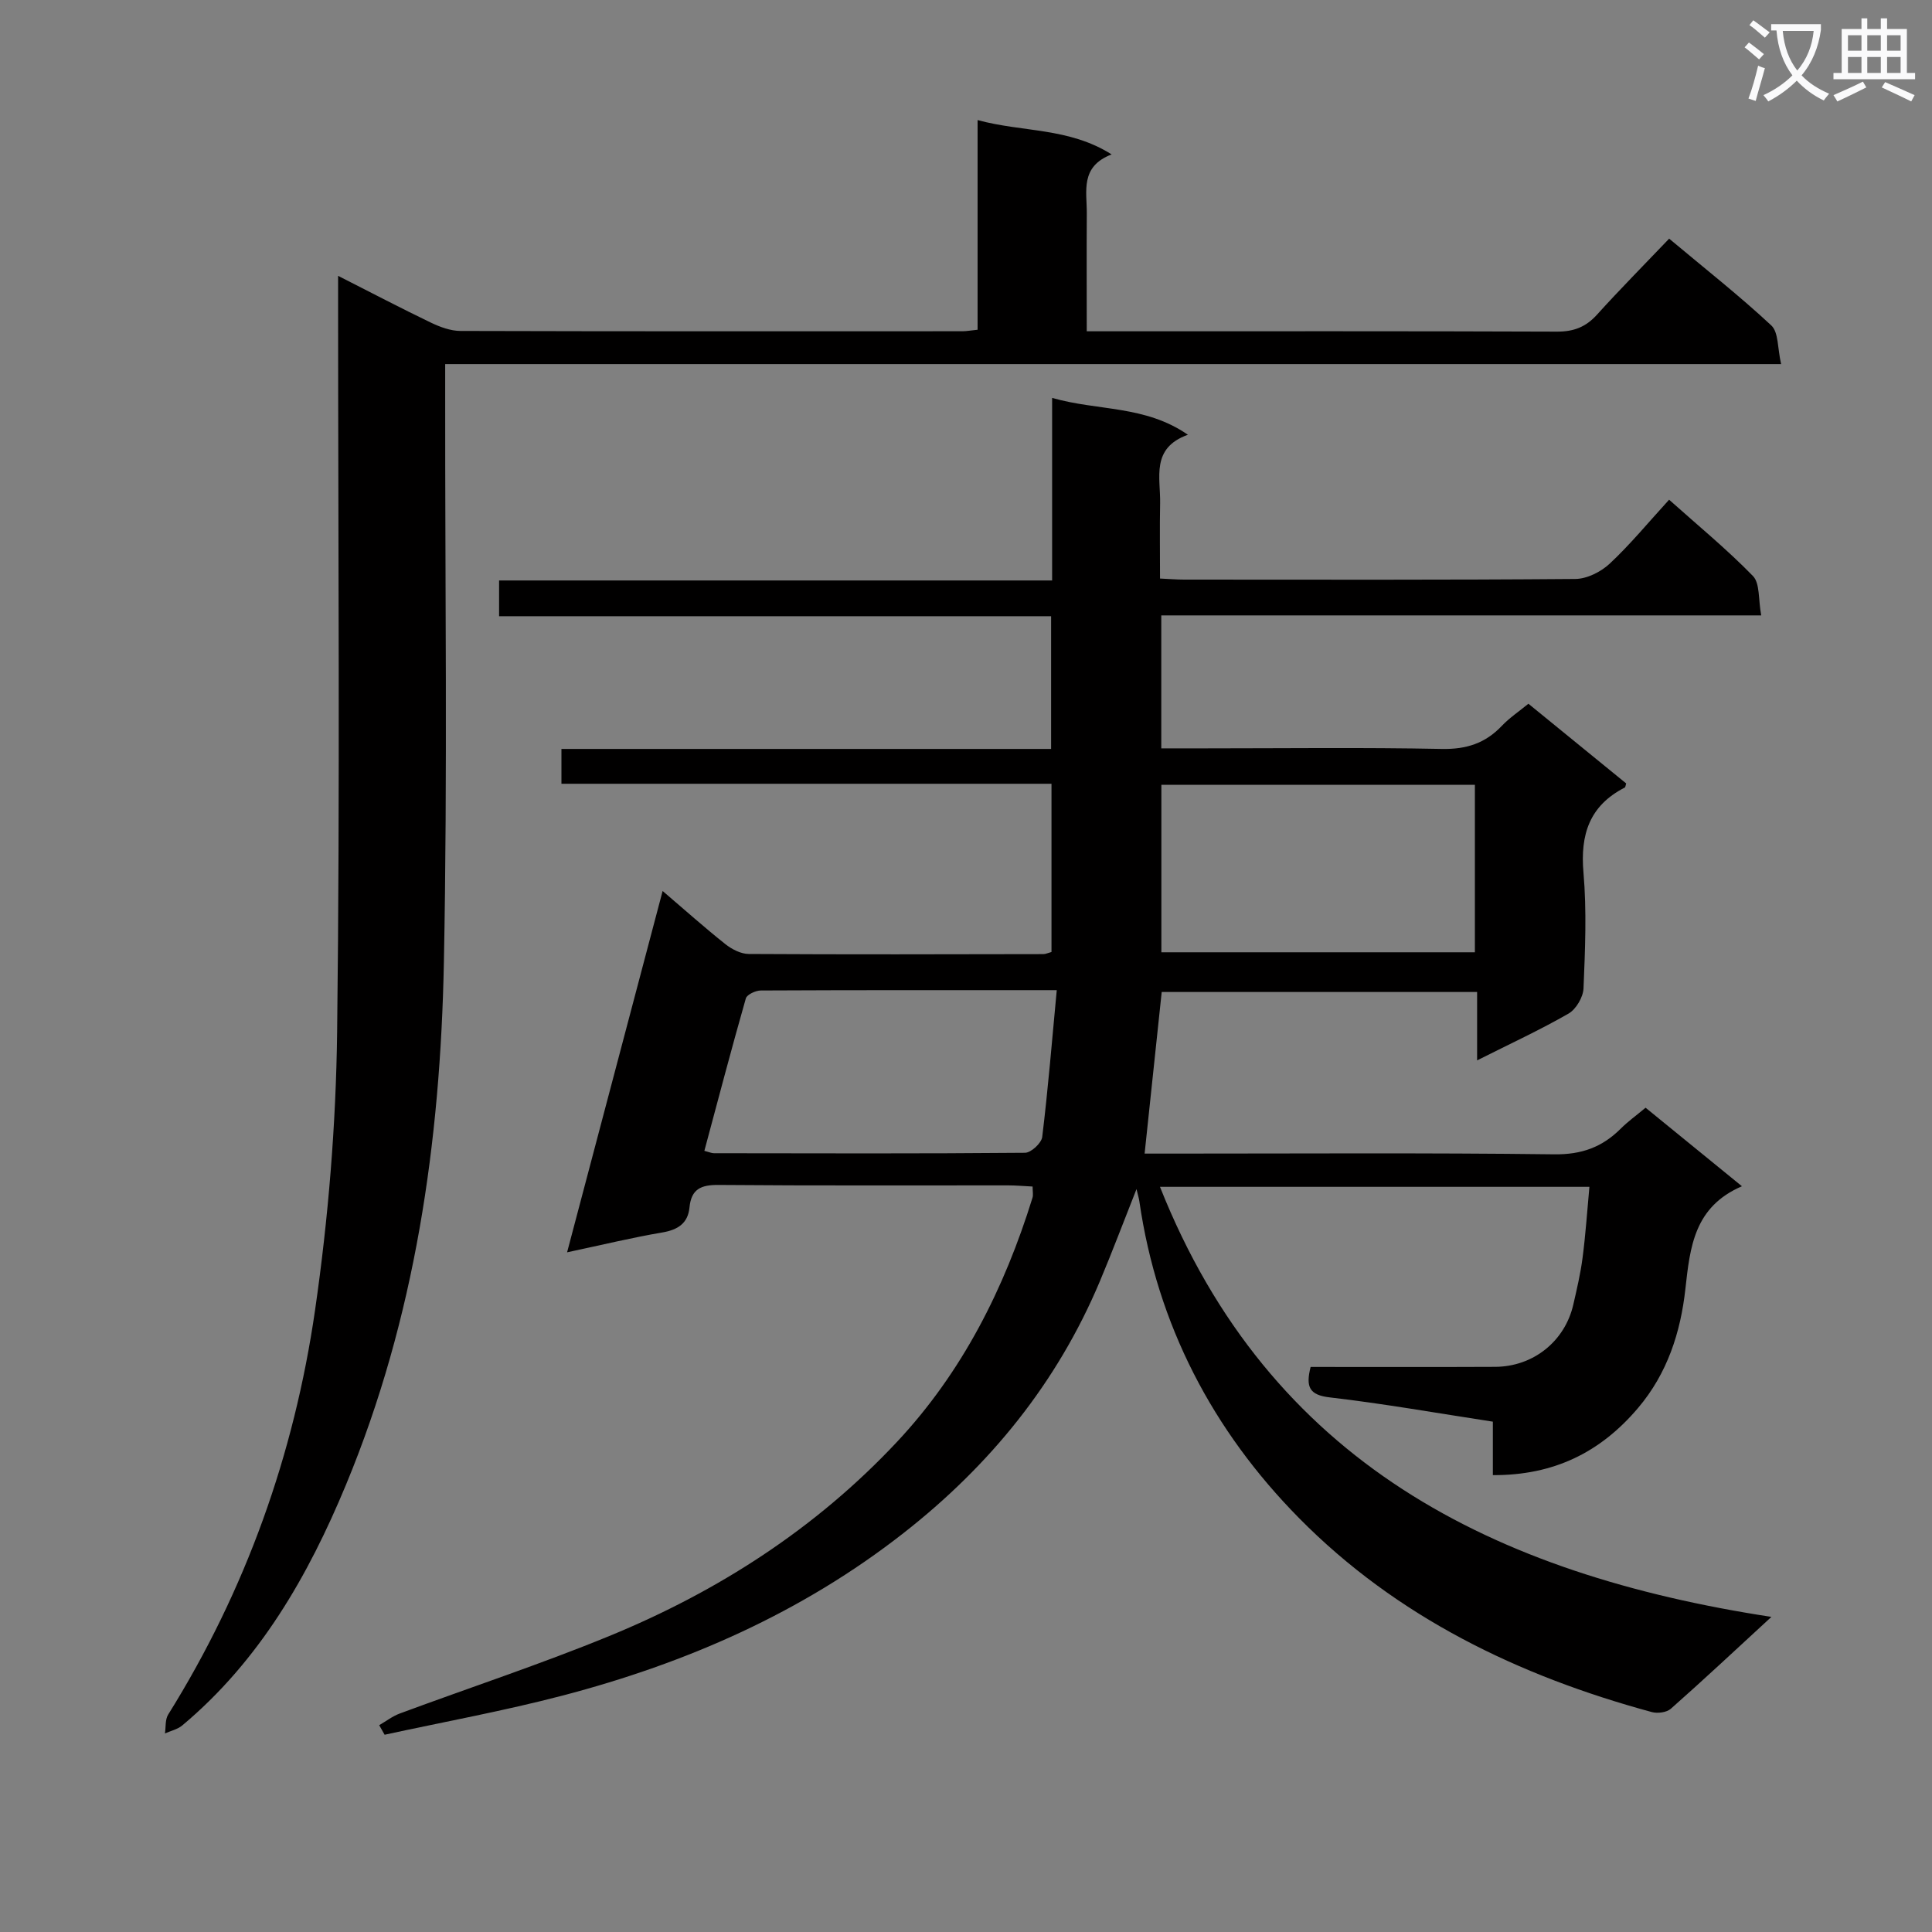 <svg enable-background="new 0 0 400 400" viewBox="0 0 400 400" xmlns="http://www.w3.org/2000/svg"><rect x="0" y="0" width="400" height="400" fill="#808080" stroke="none"/><path d="m362.1 8.8c1.1.8 2.1 1.6 3.1 2.4l-1 1.1c-1.3-1.1-2.3-2-3-2.5zm1.9 4.8c.5.2.9.4 1.4.5-.6 2.3-1.3 4.5-1.9 6.8l-1.5-.5c.8-2.1 1.4-4.3 2-6.8zm-1-9.4c1.3.9 2.4 1.8 3.4 2.5l-1 1.1c-1.4-1.2-2.4-2.1-3.2-2.6zm3.7 2.2v-1.4h10.3v1.2c-.5 3.6-1.8 6.8-4 9.4 1.5 1.6 3.4 2.8 5.7 3.8-.3.4-.7.8-1.1 1.4-2.3-1.1-4.1-2.5-5.6-4.1-1.6 1.6-3.6 3.1-5.9 4.3-.3-.5-.7-.9-1-1.3 2.4-1.1 4.4-2.5 6-4.1-1.9-2.5-3-5.6-3.3-9.3h-1.1zm8.8 0h-6.4c.3 3.3 1.3 6 3 8.2 2-2.3 3.1-5.1 3.4-8.2z" fill="#fafafb"/><path d="m385.3 3.8h1.3v2.2h2.8v-2.2h1.3v2.2h4.1v9.1h1.7v1.3h-16.9v-1.3h1.7v-9.1h4.1v-2.2zm.4 13.1.7 1.2c-1.8.9-3.8 1.9-6 2.9-.2-.4-.5-.8-.8-1.3 2.3-1 4.3-1.9 6.1-2.8zm-3.1-6.4h2.8v-3.2h-2.8zm0 4.6h2.8v-3.3h-2.8zm4-4.6h2.8v-3.2h-2.8zm0 4.6h2.8v-3.3h-2.8zm3.7 1.9c2.1.9 4.1 1.8 6.1 2.7l-.7 1.3c-2.2-1.1-4.2-2-6.1-2.9zm3.2-9.7h-2.8v3.2h2.8zm-2.8 7.8h2.8v-3.3h-2.8z" fill="#fafafb"/><g fill="#010000"><path d="m78.51 357.18c1.42-.82 2.75-1.86 4.27-2.42 14.45-5.36 29.12-10.19 43.37-16.04 22.55-9.25 42.79-22.29 59.54-40.17 13.54-14.45 22.25-31.76 28.08-50.58.18-.58.02-1.27.02-2.31-1.83-.09-3.44-.24-5.05-.24-20-.02-40 .08-59.99-.09-3.63-.03-5.63.85-6 4.67-.32 3.27-2.4 4.62-5.63 5.17-6.2 1.05-12.33 2.54-19.71 4.11 6.65-25.15 13.13-49.66 19.78-74.81 4.67 3.99 8.74 7.63 13.01 11.02 1.33 1.05 3.19 2.01 4.82 2.02 20.33.12 40.66.07 60.99.03.47 0 .94-.24 1.69-.44 0-11.41 0-22.82 0-34.83-33.78 0-67.5 0-101.46 0 0-2.67 0-4.74 0-7.21h101.38c0-9.27 0-18.15 0-27.48-38 0-75.95 0-114.29 0 0-2.63 0-4.83 0-7.4h114.5c0-12.55 0-24.77 0-37.8 9.54 2.74 19.21 1.48 28.11 7.63-7.72 2.78-5.64 8.88-5.75 14.21-.1 4.98-.02 9.97-.02 15.56 1.82.08 3.4.22 4.98.22 27 .01 54 .09 80.99-.13 2.42-.02 5.31-1.47 7.13-3.17 4.24-3.96 7.95-8.48 12.3-13.24 5.95 5.32 11.97 10.26 17.36 15.8 1.47 1.51 1.09 4.84 1.71 8.15-41.91 0-82.96 0-124.21 0v27.53h9.09c16.33 0 32.67-.21 48.99.12 5.07.1 8.99-1.16 12.42-4.77 1.58-1.67 3.55-2.98 5.51-4.59 6.85 5.59 13.55 11.04 20.24 16.5-.12.35-.13.77-.3.86-7.28 3.73-9.23 9.69-8.54 17.6.69 7.94.34 15.99.01 23.98-.08 1.82-1.54 4.31-3.1 5.21-5.88 3.38-12.06 6.23-18.93 9.69 0-5.09 0-9.45 0-14.16-22.03 0-43.44 0-65.3 0-1.14 10.8-2.31 21.78-3.54 33.46h5.34c26.5 0 53-.18 79.49.15 5.65.07 9.92-1.49 13.74-5.31 1.5-1.5 3.26-2.76 5.15-4.34 6.73 5.48 13.24 10.78 19.95 16.26-9.9 4.26-10.74 12.56-11.71 21.27-.99 8.96-3.72 17.47-9.8 24.64-7.8 9.2-17.45 13.96-30.06 13.9 0-3.77 0-7.2 0-11.07-11.51-1.76-22.59-3.73-33.74-5.02-4.27-.49-5.04-2.17-3.99-6.31 12.64 0 25.42.04 38.21-.02 7.88-.04 14.42-5.28 16.17-12.86.74-3.23 1.51-6.48 1.93-9.77.62-4.75.94-9.55 1.41-14.64-29.84 0-59.23 0-88.91 0 22.67 57.09 69.11 80.23 126.59 89.04-7.58 6.98-14.12 13.1-20.82 19.02-.87.77-2.76 1.01-3.96.68-27.56-7.48-52.8-19.67-72.99-40.13-17.89-18.12-29.39-40.05-33.09-65.62-.09-.62-.28-1.23-.59-2.52-2.69 6.79-5.02 12.99-7.59 19.1-8.85 21.03-22.74 38.1-40.65 52.12-21.05 16.48-44.96 26.93-70.58 33.64-12.16 3.18-24.56 5.44-36.85 8.11-.37-.66-.74-1.32-1.12-1.98zm226.85-194.69c-21.9 0-43.27 0-64.91 0v34.67h64.91c0-11.68 0-22.93 0-34.67zm-86.57 42.51c-21.37 0-41.32-.03-61.28.07-1.07.01-2.86.84-3.09 1.63-2.99 10.47-5.75 21-8.59 31.57 1.02.26 1.5.49 1.97.49 21.48.03 42.96.1 64.43-.09 1.24-.01 3.4-2.01 3.55-3.27 1.2-9.85 2.01-19.74 3.01-30.4z"/><path d="m92.17 75.38v6.52c-.04 39.15.5 78.32-.27 117.45-.73 37.04-5.92 73.49-20.27 108.06-7.84 18.9-17.9 36.42-33.89 49.82-.98.82-2.39 1.12-3.59 1.66.2-1.31.02-2.87.67-3.91 16.08-25.76 26.09-53.87 30.41-83.74 2.75-19.02 4.33-38.36 4.57-57.57.61-50.13.2-100.28.2-150.43 0-1.78 0-3.56 0-6.13 6.86 3.48 13 6.7 19.24 9.7 1.88.9 4.05 1.7 6.09 1.71 34.65.1 69.31.07 103.96.06.81 0 1.63-.16 3.11-.31 0-14.27 0-28.49 0-43.41 9.41 2.56 18.83 1.49 27.75 7.11-6.58 2.52-5.11 7.64-5.14 12.22-.05 7.95-.01 15.9-.01 24.4h5.39c30.66 0 61.31-.05 91.97.07 3.46.01 5.96-.95 8.27-3.5 4.78-5.29 9.8-10.35 14.95-15.75 7.56 6.33 14.62 11.88 21.15 17.97 1.52 1.42 1.27 4.72 2.03 8-92.67 0-184.36 0-276.59 0z"/></g></svg>